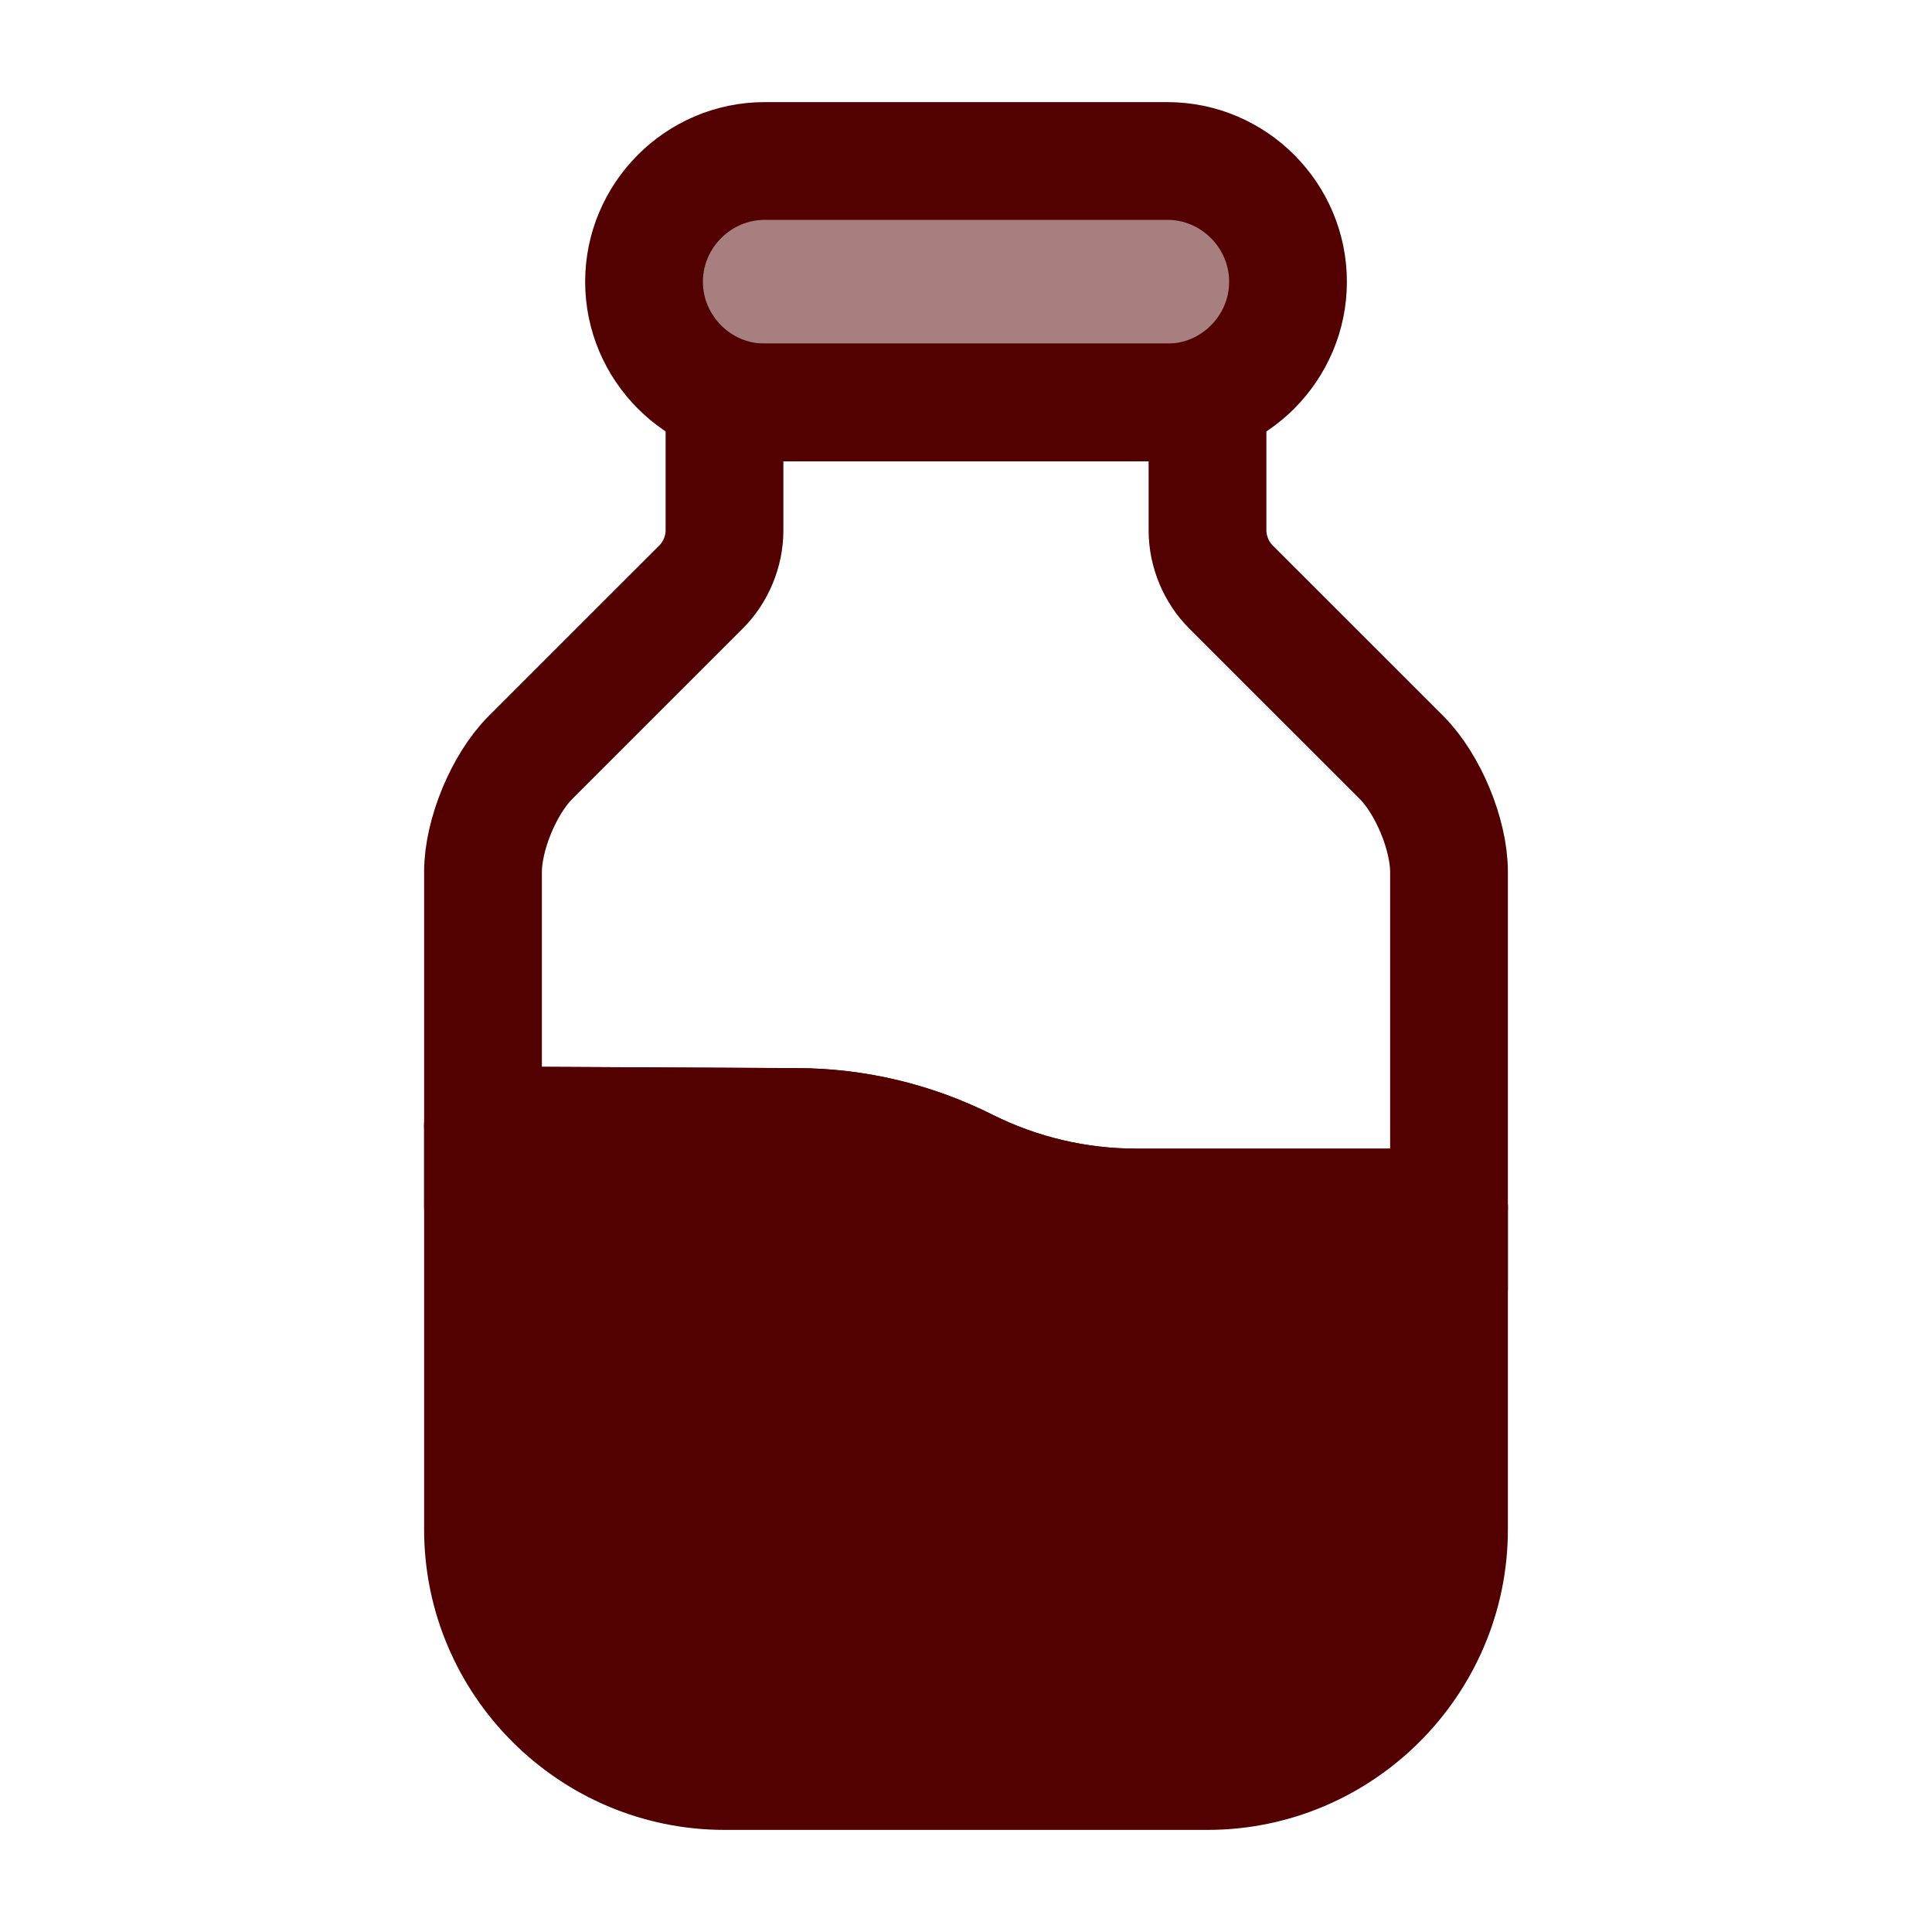 <svg width="40" height="40" viewBox="0 0 40 40" fill="none" xmlns="http://www.w3.org/2000/svg">
<path d="M30 25.001V31.668C30 34.417 27.75 36.667 25 36.667H15C12.25 36.667 10 34.417 10 31.668V23.301L16.483 23.334C17.7 23.334 18.9 23.617 20 24.168C21.1 24.718 22.3 25.001 23.533 25.001H30Z" fill="#530000" stroke="#530000" stroke-width="2.438" stroke-linecap="round" stroke-linejoin="round"/>
<path d="M30 18.05V25H23.533C22.3 25 21.1 24.717 20 24.167C18.9 23.617 17.7 23.333 16.483 23.333L10 23.3V18.05C10 17.283 10.433 16.233 10.983 15.683L14.517 12.15C14.817 11.85 15 11.417 15 10.983V8.333H25V10.983C25 11.417 25.183 11.85 25.483 12.15L29.017 15.683C29.567 16.233 30 17.283 30 18.05Z" stroke="#530000" stroke-width="2.438" stroke-linecap="round" stroke-linejoin="round"/>
<path d="M30 26.667V25" stroke="#530000" stroke-width="2.438" stroke-linecap="round" stroke-linejoin="round"/>
<path d="M10 24.967V23.301" stroke="#530000" stroke-width="2.438" stroke-linecap="round" stroke-linejoin="round"/>
<path d="M24.167 8.333H15.834C14.451 8.333 13.334 7.2 13.334 5.833C13.334 4.467 14.451 3.333 15.834 3.333H24.167C25.551 3.333 26.667 4.467 26.667 5.833C26.667 7.2 25.551 8.333 24.167 8.333Z" fill="#530000" fill-opacity="0.5" stroke="#530000" stroke-width="2.438" stroke-linecap="round" stroke-linejoin="round"/>
</svg>
